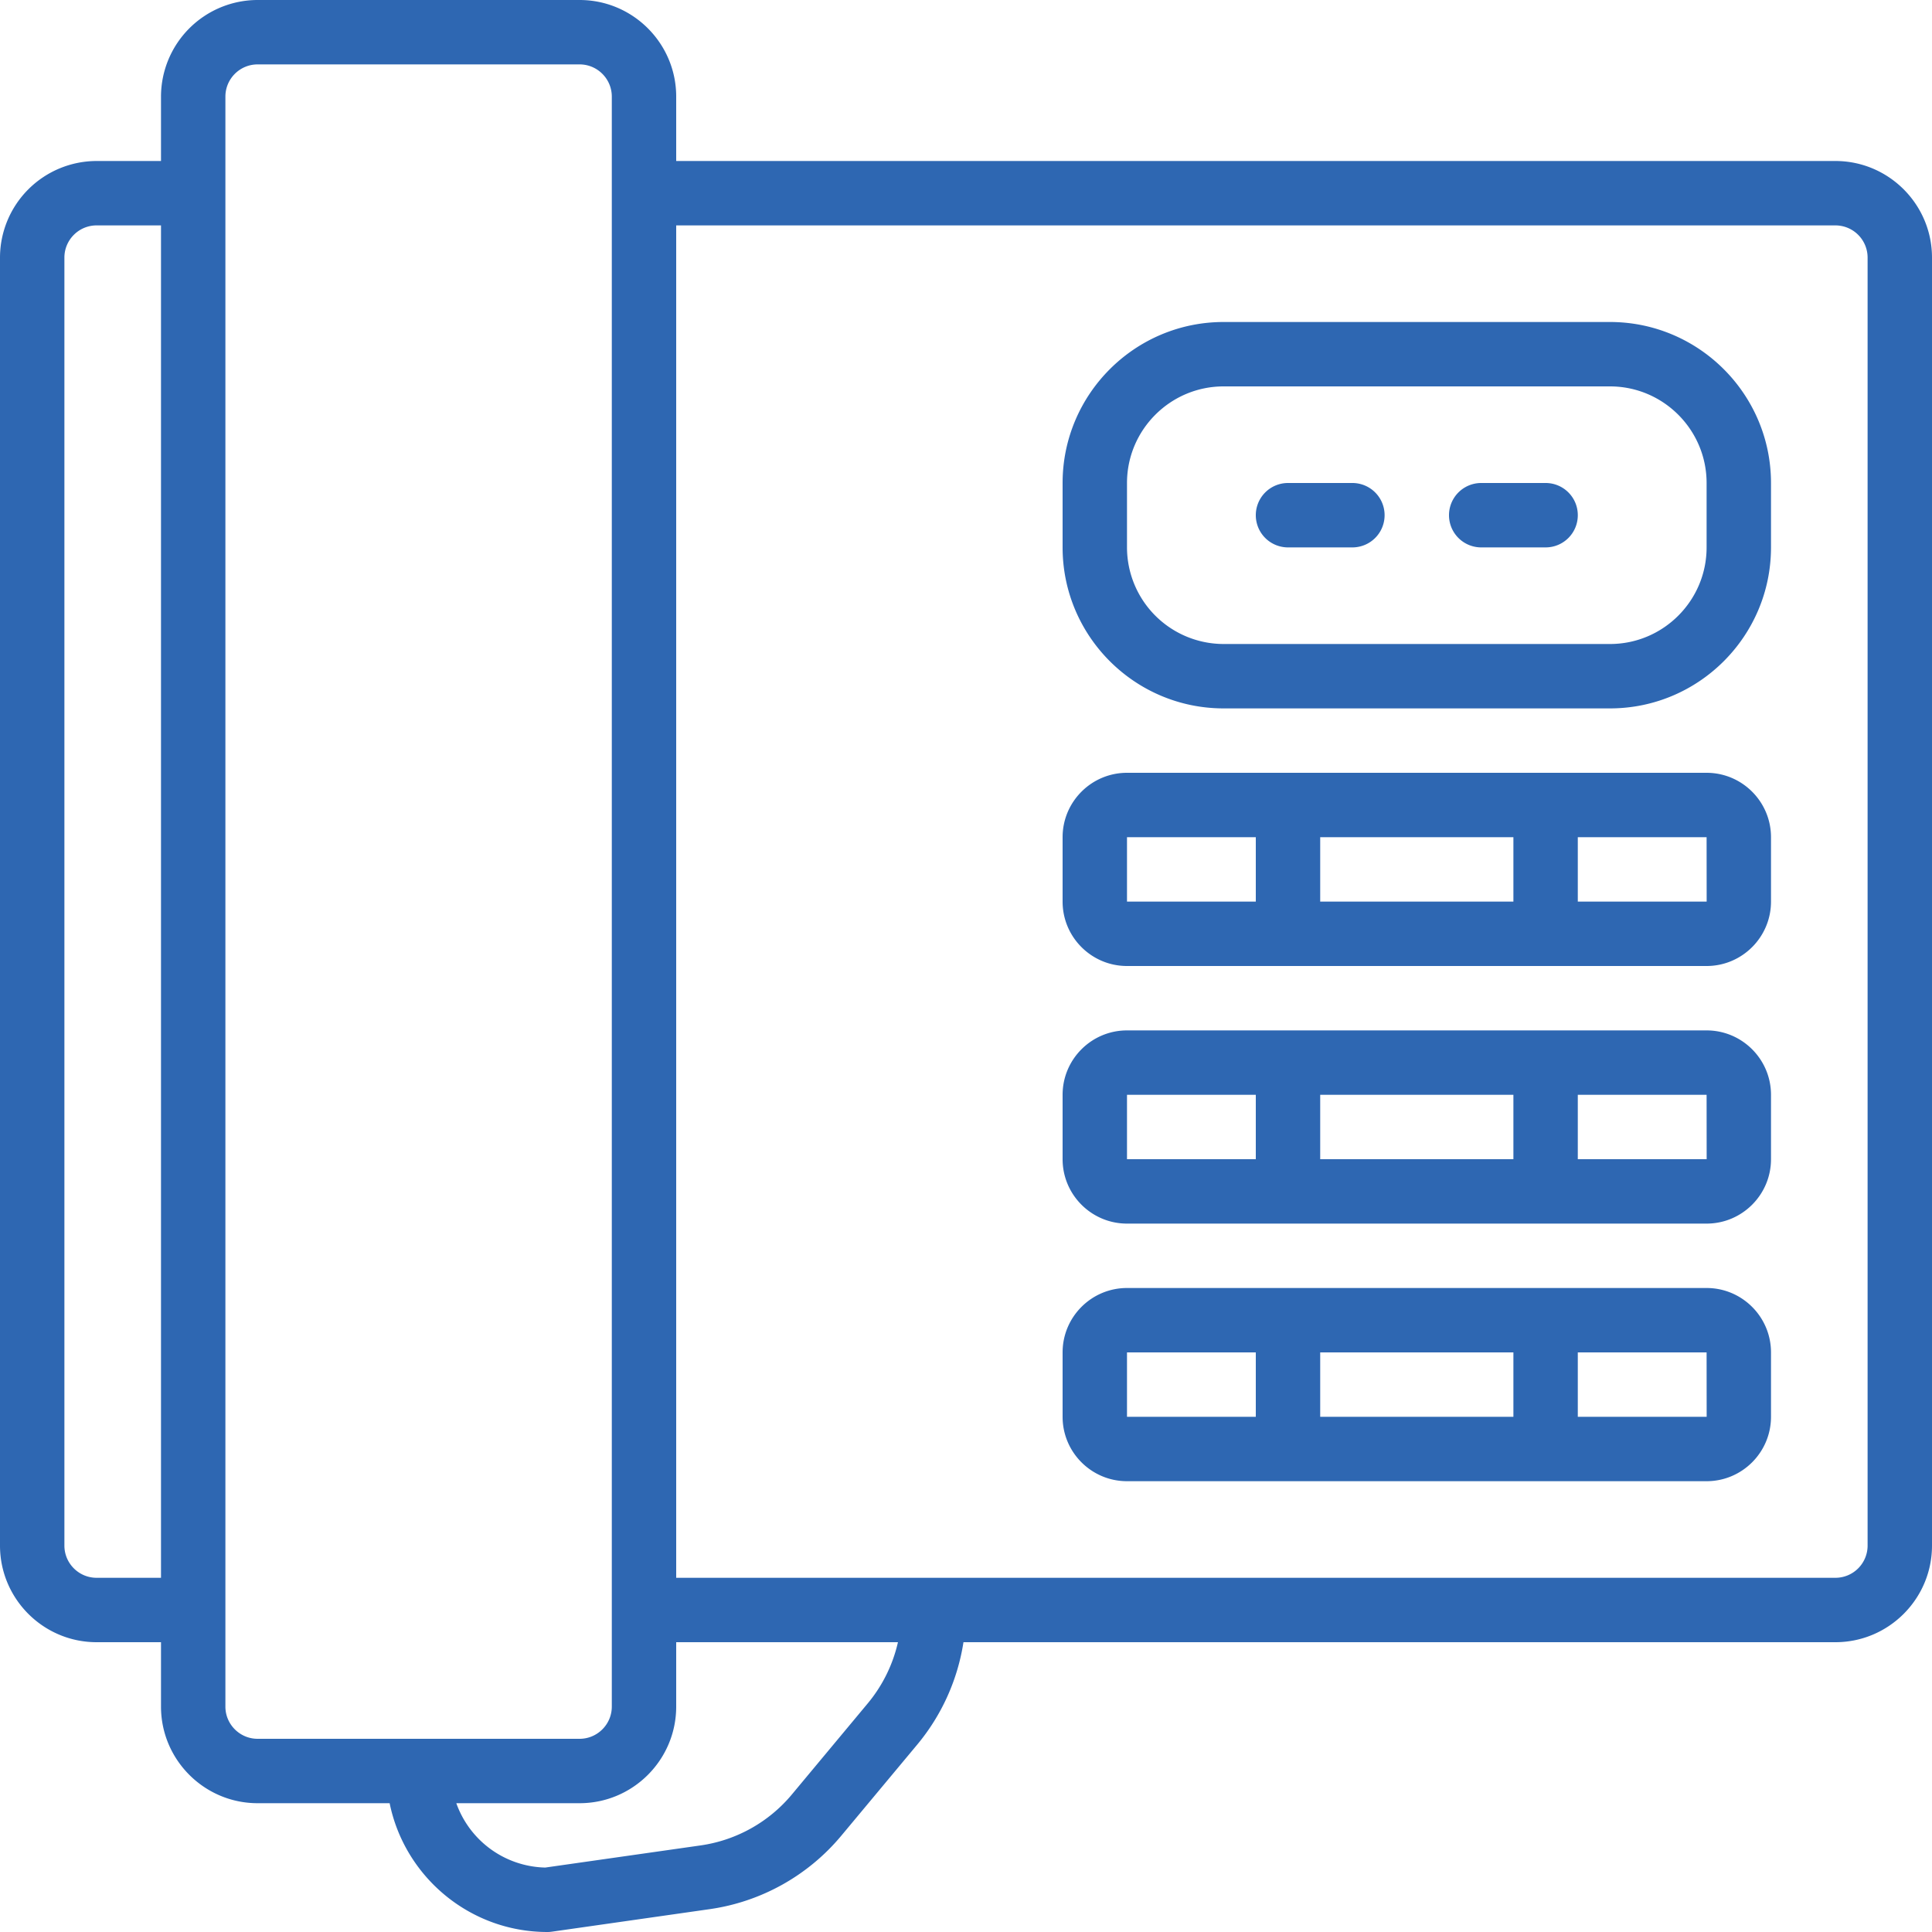 <svg width="90" height="90" fill="none" xmlns="http://www.w3.org/2000/svg"><path d="M75 15H57c-4.135 0-7.5 3.364-7.5 7.5v3c0 4.136 3.364 7.5 7.5 7.5h18c4.135 0 7.5-3.364 7.5-7.5v-3c0-4.135-3.365-7.5-7.5-7.5Zm4.5 10.5c0 2.481-2.019 4.5-4.5 4.5H57a4.505 4.505 0 0 1-4.5-4.5v-3c0-2.48 2.02-4.5 4.5-4.5h18c2.481 0 4.5 2.02 4.5 4.5v3Zm0 10.5h-27c-1.654 0-3 1.345-3 3v3c0 1.655 1.345 3 3 3h27c1.654 0 3-1.345 3-3v-3c0-1.655-1.346-3-3-3Zm-9 3v3h-9v-3h9Zm-18 0h6v3h-6v-3Zm21 3v-3h6l.003 3H73.5Zm6 6h-27c-1.654 0-3 1.345-3 3v3c0 1.654 1.345 3 3 3h27c1.654 0 3-1.345 3-3v-3c0-1.655-1.346-3-3-3Zm-9 3v3h-9v-3h9Zm-18 0h6v3h-6v-3Zm21 3v-3h6l.003 3H73.5Zm6 6h-27c-1.654 0-3 1.345-3 3v3c0 1.655 1.345 3 3 3h27c1.654 0 3-1.345 3-3v-3c0-1.654-1.346-3-3-3Zm-9 3v3h-9v-3h9Zm-18 0h6v3h-6v-3Zm21 3v-3h6l.003 3H73.5Z" fill="#2E67B2"/><path d="M85.5 7.5h-54v-3C31.5 2.019 29.481 0 27 0H12a4.506 4.506 0 0 0-4.5 4.5v3h-3A4.506 4.506 0 0 0 0 12v60c0 2.481 2.019 4.5 4.5 4.5h3v3c0 2.481 2.02 4.5 4.5 4.5h6.151c.697 3.42 3.727 6 7.35 6 .07 0 .142-.005.21-.015l7.348-1.049a9.779 9.779 0 0 0 6.133-3.423l3.54-4.247a9.804 9.804 0 0 0 2.15-4.766H85.5c2.481 0 4.5-2.019 4.5-4.5V12c0-2.48-2.019-4.5-4.5-4.5Zm-81 66c-.827 0-1.5-.672-1.5-1.5V12c0-.828.673-1.5 1.5-1.5h3v63h-3Zm6 6v-75c0-.828.673-1.5 1.5-1.5h15c.826 0 1.5.672 1.5 1.5v75c0 .828-.674 1.5-1.5 1.5H12c-.826 0-1.5-.672-1.5-1.5Zm29.928-.156-3.54 4.25a6.785 6.785 0 0 1-4.254 2.373L25.4 86.998A4.507 4.507 0 0 1 21.257 84H27c2.481 0 4.5-2.019 4.5-4.5v-3h10.33a6.805 6.805 0 0 1-1.402 2.844ZM87 72a1.5 1.5 0 0 1-1.5 1.5h-54v-63h54A1.5 1.5 0 0 1 87 12v60Z" fill="#2E67B2"/><path d="M63 22.5h-3a1.5 1.5 0 1 0 0 3h3a1.5 1.5 0 1 0 0-3Zm9 0h-3a1.5 1.5 0 1 0 0 3h3c.83 0 1.5-.67 1.5-1.5s-.67-1.5-1.5-1.5Z" fill="#2E67B2"/></svg>